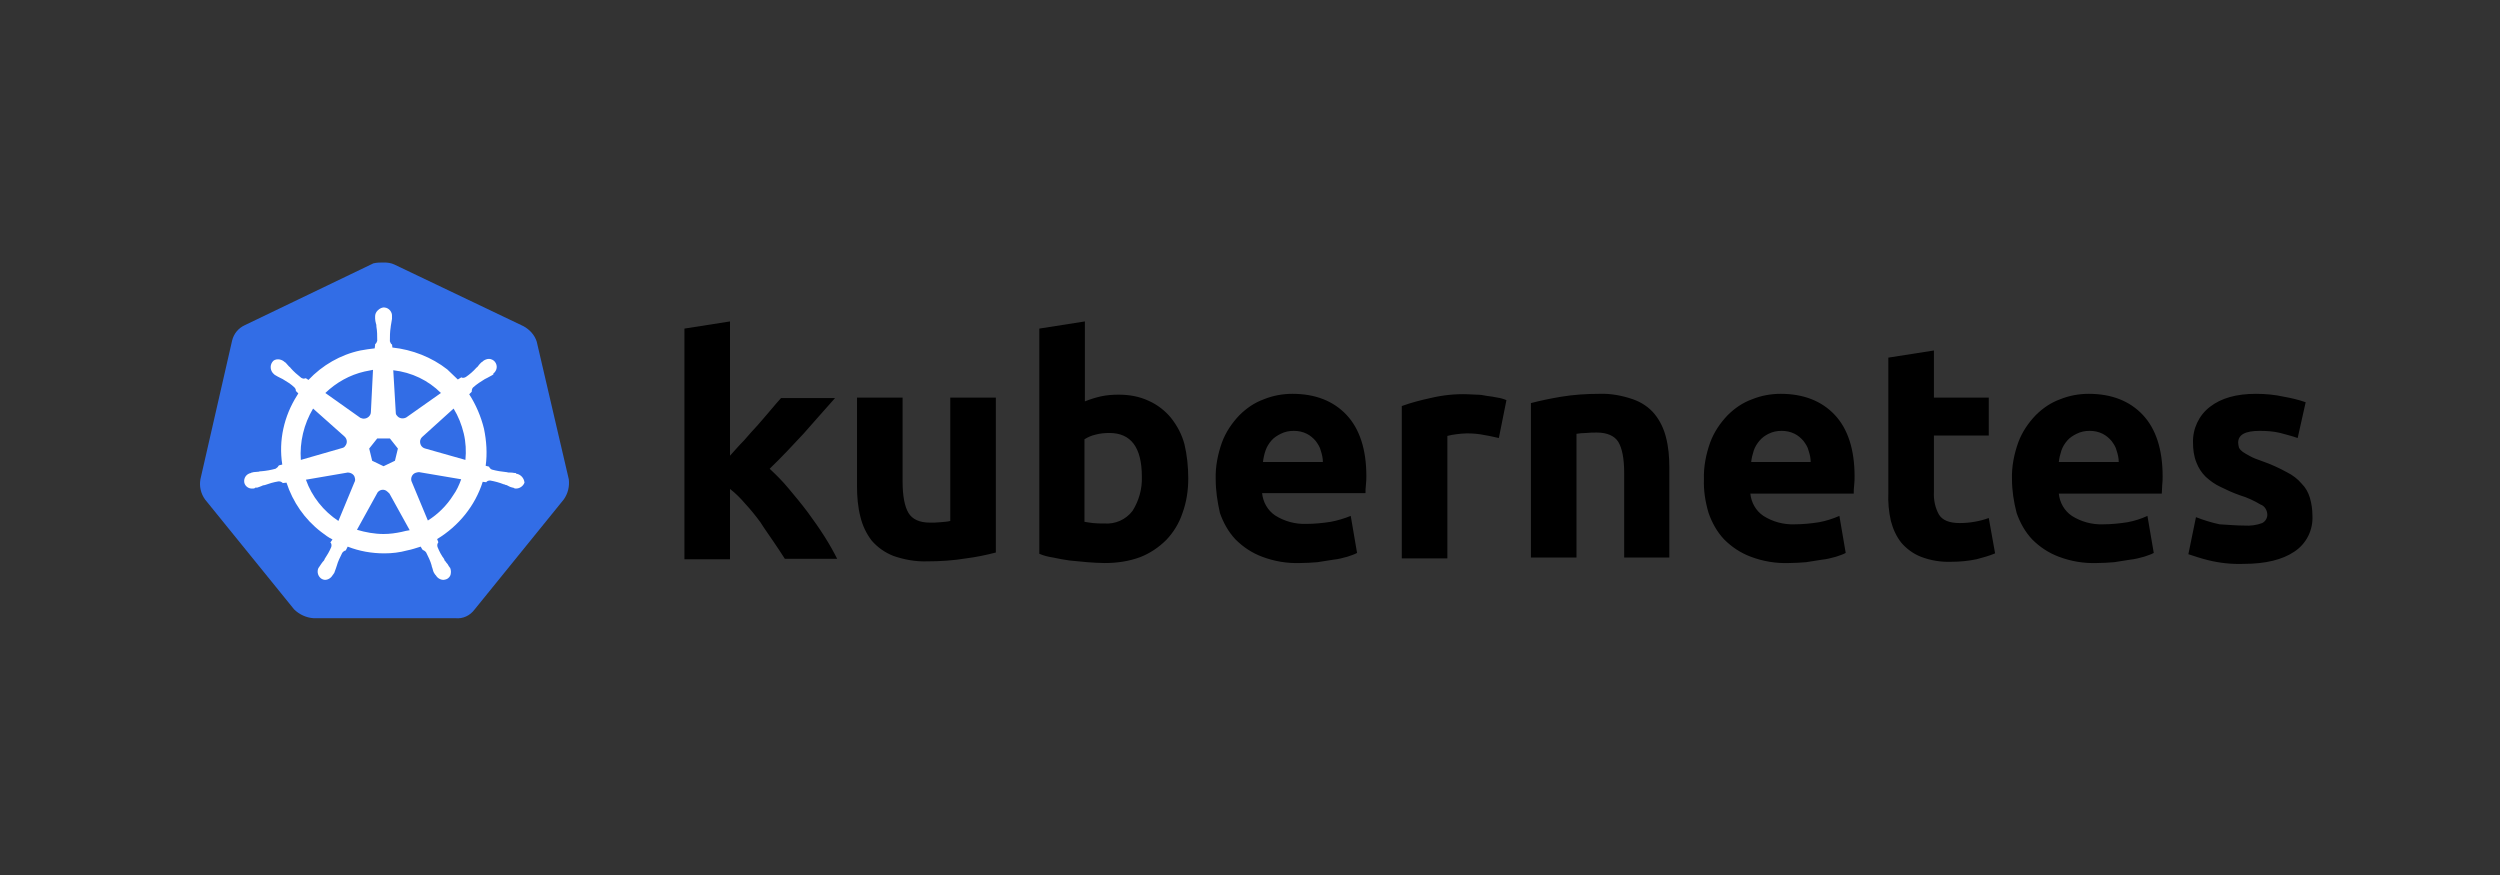 <svg width="200" height="70" viewBox="0 0 200 70" fill="none" xmlns="http://www.w3.org/2000/svg">
<rect x="0" y="0" width="200" height="70" fill="#333333" stroke="none"/>
<path d="M42.938 27.331C42.77 26.792 42.365 26.354 41.858 26.085L31.562 21.168C31.292 21.034 30.988 21 30.718 21C30.448 21 30.144 21 29.874 21.067L19.578 26.017C19.071 26.253 18.7 26.691 18.565 27.263L16.033 38.342C15.932 38.915 16.067 39.487 16.404 39.959L23.527 48.748C23.932 49.152 24.506 49.421 25.08 49.455H36.423C37.031 49.522 37.605 49.253 37.976 48.748L45.099 39.959C45.437 39.487 45.572 38.915 45.504 38.342L42.938 27.331Z" fill="#326DE6"/>
<path d="M41.352 37.904C41.318 37.904 41.284 37.904 41.284 37.871C41.284 37.837 41.217 37.837 41.149 37.837C41.014 37.803 40.879 37.803 40.744 37.803C40.677 37.803 40.609 37.803 40.542 37.77H40.508C40.137 37.736 39.731 37.669 39.36 37.568C39.259 37.534 39.158 37.433 39.124 37.332L38.854 37.264C38.989 36.288 38.921 35.278 38.719 34.301C38.482 33.325 38.077 32.382 37.537 31.54L37.74 31.338V31.304C37.74 31.203 37.773 31.068 37.841 31.001C38.145 30.732 38.449 30.53 38.786 30.328C38.854 30.294 38.921 30.26 38.989 30.227C39.124 30.159 39.225 30.092 39.36 30.024C39.394 29.991 39.428 29.991 39.461 29.957C39.495 29.924 39.461 29.924 39.461 29.89C39.765 29.654 39.833 29.25 39.596 28.947C39.495 28.812 39.293 28.711 39.124 28.711C38.955 28.711 38.786 28.779 38.651 28.88L38.617 28.913C38.584 28.947 38.55 28.981 38.516 28.981C38.415 29.082 38.314 29.183 38.246 29.284C38.212 29.351 38.145 29.385 38.111 29.418C37.875 29.688 37.571 29.957 37.267 30.159C37.2 30.193 37.132 30.227 37.065 30.227C37.031 30.227 36.963 30.227 36.929 30.193H36.896L36.626 30.361C36.356 30.092 36.052 29.823 35.782 29.553C34.533 28.577 32.98 27.97 31.393 27.802L31.359 27.533V27.566C31.258 27.499 31.224 27.398 31.191 27.297C31.191 26.927 31.191 26.556 31.258 26.152V26.118C31.258 26.051 31.292 25.984 31.292 25.916C31.326 25.782 31.326 25.647 31.359 25.512V25.31C31.393 24.973 31.123 24.637 30.785 24.603C30.583 24.569 30.38 24.67 30.212 24.839C30.076 24.973 30.009 25.142 30.009 25.31V25.479C30.009 25.613 30.043 25.748 30.076 25.883C30.11 25.95 30.11 26.017 30.11 26.085V26.118C30.178 26.489 30.178 26.859 30.178 27.263C30.144 27.364 30.11 27.465 30.009 27.533V27.6L29.975 27.869C29.604 27.903 29.233 27.97 28.827 28.038C27.241 28.375 25.789 29.216 24.675 30.395L24.473 30.26H24.439C24.405 30.26 24.371 30.294 24.304 30.294C24.236 30.294 24.169 30.26 24.101 30.227C23.797 29.991 23.494 29.721 23.257 29.452C23.224 29.385 23.156 29.351 23.122 29.317C23.021 29.216 22.953 29.115 22.852 29.014C22.818 28.981 22.785 28.981 22.751 28.947C22.717 28.913 22.717 28.913 22.717 28.913C22.582 28.812 22.413 28.745 22.244 28.745C22.042 28.745 21.873 28.812 21.772 28.981C21.569 29.284 21.637 29.688 21.907 29.924C21.941 29.924 21.941 29.957 21.941 29.957C21.941 29.957 22.008 30.024 22.042 30.024C22.143 30.092 22.278 30.159 22.413 30.227C22.481 30.26 22.548 30.294 22.616 30.328C22.953 30.53 23.291 30.732 23.561 31.001C23.629 31.068 23.696 31.203 23.662 31.304V31.27L23.865 31.473C23.831 31.54 23.797 31.574 23.764 31.641C22.717 33.291 22.278 35.244 22.582 37.163L22.312 37.231C22.312 37.264 22.278 37.264 22.278 37.264C22.244 37.365 22.143 37.433 22.042 37.5C21.671 37.601 21.299 37.669 20.894 37.702C20.827 37.702 20.759 37.702 20.692 37.736C20.557 37.736 20.422 37.77 20.287 37.77C20.253 37.77 20.219 37.803 20.151 37.803C20.118 37.803 20.118 37.803 20.084 37.837C19.713 37.904 19.476 38.241 19.544 38.611C19.611 38.914 19.915 39.117 20.219 39.083C20.287 39.083 20.32 39.083 20.388 39.049C20.422 39.049 20.422 39.049 20.422 39.016C20.422 38.982 20.523 39.016 20.557 39.016C20.692 38.982 20.827 38.914 20.928 38.881C20.995 38.847 21.063 38.813 21.131 38.813H21.164C21.536 38.679 21.873 38.578 22.278 38.51H22.312C22.413 38.51 22.515 38.544 22.582 38.611C22.616 38.611 22.616 38.645 22.616 38.645L22.92 38.611C23.426 40.16 24.371 41.541 25.688 42.551C25.992 42.787 26.262 42.989 26.599 43.157L26.431 43.393C26.431 43.427 26.464 43.427 26.464 43.427C26.532 43.528 26.532 43.663 26.498 43.764C26.363 44.1 26.16 44.437 25.958 44.74V44.774C25.924 44.841 25.89 44.875 25.823 44.942C25.755 45.01 25.688 45.144 25.587 45.279C25.553 45.313 25.553 45.346 25.519 45.38C25.519 45.38 25.519 45.414 25.485 45.414C25.317 45.75 25.452 46.154 25.755 46.323C25.823 46.356 25.924 46.39 25.992 46.39C26.262 46.39 26.498 46.222 26.633 45.986C26.633 45.986 26.633 45.952 26.667 45.952C26.667 45.919 26.701 45.885 26.734 45.851C26.768 45.717 26.836 45.616 26.869 45.481L26.937 45.279C27.038 44.908 27.207 44.572 27.376 44.235C27.443 44.134 27.545 44.067 27.646 44.033C27.68 44.033 27.68 44.033 27.68 43.999L27.815 43.73C28.76 44.1 29.739 44.269 30.752 44.269C31.359 44.269 31.967 44.201 32.575 44.033C32.946 43.966 33.317 43.831 33.655 43.73L33.79 43.966C33.824 43.966 33.824 43.966 33.824 43.999C33.925 44.033 34.026 44.1 34.094 44.201C34.263 44.538 34.431 44.875 34.533 45.245V45.279L34.6 45.481C34.634 45.616 34.668 45.75 34.735 45.851C34.769 45.885 34.769 45.919 34.803 45.952C34.803 45.952 34.803 45.986 34.837 45.986C34.971 46.222 35.208 46.39 35.478 46.39C35.579 46.39 35.647 46.356 35.748 46.323C35.883 46.255 36.018 46.121 36.052 45.952C36.086 45.784 36.086 45.616 36.018 45.447C36.018 45.414 35.984 45.414 35.984 45.414C35.984 45.38 35.95 45.346 35.917 45.313C35.849 45.178 35.782 45.077 35.68 44.976C35.647 44.908 35.613 44.875 35.545 44.807V44.74C35.309 44.437 35.14 44.1 35.005 43.764C34.971 43.663 34.971 43.528 35.039 43.427C35.039 43.393 35.073 43.393 35.073 43.393L34.971 43.124C36.693 42.08 38.01 40.464 38.617 38.544L38.888 38.578C38.921 38.578 38.921 38.544 38.921 38.544C38.989 38.477 39.09 38.443 39.191 38.443H39.225C39.596 38.51 39.968 38.611 40.305 38.746H40.339C40.407 38.78 40.474 38.813 40.542 38.813C40.677 38.881 40.778 38.948 40.913 38.982C40.947 38.982 40.98 39.016 41.048 39.016C41.082 39.016 41.082 39.016 41.116 39.049C41.183 39.083 41.217 39.083 41.284 39.083C41.588 39.083 41.858 38.881 41.959 38.611C41.926 38.241 41.656 37.972 41.352 37.904ZM31.596 36.86L30.684 37.298L29.773 36.86L29.536 35.884L30.178 35.076H31.191L31.832 35.884L31.596 36.86ZM37.098 34.672C37.267 35.379 37.301 36.086 37.233 36.793L34.026 35.884C33.722 35.816 33.554 35.513 33.621 35.21C33.655 35.109 33.689 35.042 33.756 34.975L36.288 32.685C36.659 33.291 36.929 33.964 37.098 34.672ZM35.275 31.439L32.507 33.392C32.271 33.527 31.933 33.493 31.764 33.257C31.697 33.19 31.663 33.123 31.663 33.022L31.461 29.62C32.946 29.789 34.263 30.429 35.275 31.439ZM29.165 29.721L29.84 29.587L29.671 32.954C29.671 33.257 29.401 33.493 29.098 33.493C28.996 33.493 28.929 33.459 28.827 33.426L26.026 31.439C26.903 30.597 27.983 29.991 29.165 29.721ZM25.047 32.685L27.545 34.907C27.781 35.109 27.815 35.446 27.612 35.682C27.545 35.783 27.477 35.816 27.342 35.85L24.067 36.793C23.966 35.379 24.304 33.931 25.047 32.685ZM24.473 38.376L27.815 37.803C28.085 37.803 28.355 37.972 28.389 38.241C28.422 38.342 28.422 38.477 28.355 38.578L27.072 41.676C25.89 40.901 24.945 39.723 24.473 38.376ZM32.136 42.551C31.663 42.652 31.191 42.72 30.684 42.72C29.975 42.72 29.233 42.585 28.557 42.383L30.212 39.386C30.38 39.184 30.65 39.117 30.887 39.251C30.988 39.319 31.055 39.386 31.157 39.487L32.777 42.417C32.575 42.45 32.372 42.484 32.136 42.551ZM36.254 39.622C35.748 40.43 35.039 41.137 34.229 41.642L32.912 38.477C32.845 38.207 32.98 37.938 33.216 37.837C33.317 37.803 33.419 37.77 33.52 37.77L36.896 38.342C36.727 38.813 36.524 39.251 36.254 39.622Z" fill="white"/>
<path d="M179.559 42.046C180.032 42.08 180.538 42.012 180.977 41.844C181.247 41.709 181.416 41.406 181.382 41.103C181.348 40.767 181.146 40.463 180.842 40.362C180.336 40.059 179.762 39.79 179.188 39.621C178.614 39.419 178.108 39.184 177.635 38.948C177.196 38.746 176.825 38.477 176.453 38.14C176.116 37.803 175.88 37.433 175.711 36.995C175.508 36.49 175.441 35.951 175.441 35.412C175.407 34.301 175.913 33.223 176.791 32.55C177.702 31.843 178.918 31.506 180.471 31.506C181.213 31.506 181.99 31.573 182.732 31.742C183.306 31.843 183.88 31.977 184.454 32.179L183.813 35.042C183.34 34.873 182.901 34.773 182.429 34.638C181.889 34.503 181.315 34.469 180.774 34.469C179.627 34.469 179.053 34.773 179.053 35.412C179.053 35.547 179.087 35.682 179.12 35.816C179.188 35.951 179.289 36.052 179.424 36.153C179.559 36.254 179.762 36.355 179.998 36.49C180.234 36.624 180.572 36.759 180.977 36.894C181.652 37.13 182.327 37.433 182.935 37.77C183.408 38.005 183.813 38.308 184.15 38.712C184.454 39.015 184.657 39.386 184.792 39.824C184.927 40.295 184.994 40.767 184.994 41.238C185.062 42.383 184.522 43.494 183.543 44.134C182.597 44.774 181.247 45.11 179.492 45.11C178.513 45.144 177.567 45.043 176.622 44.807C176.082 44.673 175.576 44.504 175.069 44.336L175.677 41.373C176.285 41.608 176.926 41.81 177.567 41.945C178.243 41.979 178.884 42.046 179.559 42.046ZM160.958 38.342C160.924 37.332 161.127 36.322 161.465 35.379C161.768 34.57 162.241 33.863 162.849 33.223C163.423 32.651 164.064 32.213 164.807 31.944C165.549 31.641 166.326 31.506 167.102 31.506C168.925 31.506 170.377 32.078 171.423 33.19C172.47 34.301 173.01 35.951 173.01 38.106C173.01 38.308 173.01 38.544 172.976 38.813C172.976 39.083 172.943 39.285 172.943 39.487H164.705C164.773 40.194 165.144 40.867 165.752 41.272C166.495 41.743 167.372 41.979 168.25 41.945C168.891 41.945 169.567 41.878 170.208 41.777C170.748 41.676 171.288 41.507 171.795 41.272L172.301 44.235C172.065 44.37 171.795 44.437 171.525 44.538C171.153 44.639 170.782 44.74 170.411 44.774C170.006 44.841 169.6 44.908 169.128 44.976C168.689 45.009 168.216 45.043 167.744 45.043C166.697 45.077 165.684 44.908 164.705 44.538C163.895 44.235 163.186 43.764 162.579 43.157C162.005 42.551 161.6 41.81 161.33 41.036C161.093 40.127 160.958 39.217 160.958 38.342ZM169.499 36.961C169.499 36.658 169.432 36.355 169.33 36.052C169.263 35.749 169.094 35.513 168.925 35.278C168.723 35.042 168.486 34.84 168.216 34.705C167.879 34.537 167.541 34.469 167.17 34.469C166.798 34.469 166.461 34.537 166.123 34.705C165.853 34.84 165.583 35.008 165.381 35.244C165.178 35.48 165.009 35.749 164.908 36.052C164.807 36.355 164.739 36.658 164.705 36.961H169.499ZM151.067 28.61L154.713 28.038V31.809H159.101V34.84H154.713V39.352C154.679 39.992 154.814 40.632 155.118 41.17C155.388 41.608 155.928 41.844 156.772 41.844C157.177 41.844 157.582 41.81 157.954 41.743C158.359 41.676 158.73 41.575 159.101 41.44L159.608 44.269C159.135 44.471 158.629 44.605 158.123 44.74C157.481 44.875 156.806 44.942 156.131 44.942C155.287 44.976 154.443 44.841 153.666 44.538C153.059 44.302 152.519 43.898 152.113 43.427C151.708 42.922 151.438 42.316 151.27 41.676C151.101 40.935 151.033 40.16 151.067 39.419V28.61ZM136.314 38.342C136.281 37.332 136.483 36.322 136.821 35.379C137.125 34.57 137.597 33.863 138.205 33.223C138.779 32.651 139.42 32.213 140.163 31.944C140.906 31.641 141.682 31.506 142.459 31.506C144.281 31.506 145.733 32.078 146.78 33.19C147.826 34.301 148.366 35.951 148.366 38.106C148.366 38.308 148.366 38.544 148.333 38.813C148.299 39.083 148.299 39.285 148.299 39.487H140.028C140.095 40.194 140.467 40.867 141.074 41.272C141.817 41.743 142.695 41.979 143.573 41.945C144.214 41.945 144.889 41.878 145.531 41.777C146.071 41.676 146.611 41.507 147.151 41.272L147.657 44.235C147.421 44.37 147.151 44.437 146.881 44.538C146.51 44.639 146.138 44.74 145.767 44.774C145.362 44.841 144.957 44.908 144.484 44.976C144.045 45.009 143.573 45.043 143.1 45.043C142.053 45.077 141.041 44.908 140.062 44.538C139.251 44.235 138.543 43.764 137.935 43.157C137.361 42.551 136.956 41.81 136.686 41.036C136.416 40.127 136.281 39.217 136.314 38.342ZM144.855 36.961C144.855 36.658 144.788 36.355 144.687 36.052C144.619 35.749 144.45 35.513 144.281 35.278C144.079 35.042 143.843 34.84 143.573 34.705C143.235 34.537 142.897 34.469 142.526 34.469C142.155 34.469 141.817 34.537 141.48 34.705C141.209 34.84 140.973 35.008 140.771 35.244C140.568 35.48 140.399 35.749 140.298 36.052C140.197 36.355 140.129 36.658 140.095 36.961H144.855ZM122.473 32.247C123.25 32.045 124.06 31.877 124.87 31.742C125.883 31.573 126.93 31.506 127.942 31.506C128.854 31.472 129.765 31.641 130.643 31.944C131.318 32.179 131.926 32.584 132.365 33.122C132.804 33.661 133.107 34.301 133.276 34.974C133.479 35.749 133.546 36.557 133.546 37.365V44.605H129.934V37.837C129.934 36.658 129.765 35.85 129.461 35.345C129.158 34.873 128.584 34.604 127.74 34.604C127.47 34.604 127.2 34.604 126.896 34.638C126.592 34.638 126.356 34.671 126.119 34.705V44.605H122.473V32.247ZM119.908 35.042C119.57 34.974 119.199 34.873 118.76 34.806C118.287 34.705 117.815 34.671 117.342 34.671C117.072 34.671 116.802 34.705 116.498 34.739C116.262 34.773 116.026 34.806 115.789 34.873V44.673H112.143V32.483C112.886 32.213 113.662 32.011 114.439 31.843C115.418 31.607 116.431 31.506 117.41 31.54C117.646 31.54 117.882 31.573 118.119 31.573C118.389 31.573 118.659 31.607 118.963 31.674C119.233 31.708 119.503 31.742 119.807 31.809C120.043 31.843 120.279 31.91 120.515 32.011L119.908 35.042ZM97.256 38.342C97.222 37.332 97.425 36.322 97.762 35.379C98.066 34.57 98.539 33.863 99.146 33.223C99.72 32.651 100.362 32.213 101.104 31.944C101.847 31.641 102.623 31.506 103.4 31.506C105.223 31.506 106.674 32.078 107.721 33.19C108.767 34.301 109.308 35.951 109.308 38.072C109.308 38.275 109.308 38.51 109.274 38.78C109.24 39.049 109.24 39.251 109.24 39.453H100.969C101.037 40.16 101.408 40.834 102.016 41.238C102.758 41.709 103.636 41.945 104.514 41.911C105.155 41.911 105.83 41.844 106.472 41.743C107.012 41.642 107.552 41.474 108.059 41.272L108.565 44.235C108.329 44.37 108.059 44.437 107.788 44.538C107.417 44.639 107.046 44.74 106.674 44.774C106.269 44.841 105.864 44.908 105.392 44.976C104.953 45.009 104.48 45.043 104.008 45.043C102.961 45.077 101.948 44.908 100.969 44.538C100.159 44.235 99.45 43.764 98.843 43.157C98.269 42.551 97.864 41.81 97.593 41.036C97.391 40.127 97.256 39.251 97.256 38.342ZM105.83 36.961C105.83 36.658 105.763 36.355 105.662 36.052C105.594 35.749 105.425 35.513 105.257 35.278C105.054 35.042 104.818 34.84 104.548 34.705C104.21 34.537 103.872 34.469 103.501 34.469C103.13 34.469 102.792 34.537 102.455 34.705C102.185 34.84 101.914 35.008 101.712 35.244C101.509 35.48 101.341 35.749 101.239 36.052C101.138 36.355 101.071 36.658 101.037 36.961H105.83ZM91.348 38.14C91.348 35.783 90.47 34.638 88.749 34.638C88.377 34.638 88.006 34.671 87.635 34.773C87.331 34.84 87.027 34.974 86.757 35.143V41.743C86.926 41.777 87.162 41.81 87.432 41.844C87.702 41.878 88.006 41.878 88.344 41.878C89.221 41.945 90.065 41.575 90.605 40.867C91.112 40.059 91.382 39.116 91.348 38.14ZM95.061 38.275C95.061 39.217 94.927 40.16 94.589 41.069C94.319 41.878 93.88 42.585 93.306 43.191C92.698 43.797 91.99 44.269 91.213 44.572C90.302 44.908 89.356 45.043 88.377 45.043C87.939 45.043 87.466 45.009 86.993 44.976C86.521 44.942 86.048 44.875 85.575 44.841C85.136 44.774 84.698 44.706 84.259 44.605C83.82 44.538 83.449 44.437 83.145 44.302V26.287L86.791 25.714V32.112C87.196 31.944 87.635 31.809 88.073 31.708C88.546 31.607 89.019 31.573 89.491 31.573C90.335 31.573 91.145 31.708 91.922 32.078C92.597 32.382 93.205 32.853 93.677 33.425C94.184 34.065 94.555 34.773 94.758 35.547C94.96 36.389 95.061 37.332 95.061 38.275ZM79.668 44.201C78.891 44.403 78.081 44.572 77.271 44.673C76.258 44.841 75.212 44.908 74.199 44.908C73.254 44.942 72.342 44.774 71.464 44.471C70.789 44.201 70.215 43.797 69.743 43.258C69.304 42.686 69 42.046 68.831 41.339C68.629 40.564 68.561 39.723 68.561 38.914V31.809H72.207V38.51C72.207 39.689 72.376 40.531 72.68 41.036C72.983 41.541 73.557 41.81 74.401 41.81C74.671 41.81 74.941 41.81 75.245 41.777C75.549 41.743 75.785 41.743 76.022 41.676V31.809H79.668V44.201ZM58.4 36.456C58.771 36.052 59.109 35.648 59.514 35.244C59.885 34.806 60.256 34.402 60.628 33.998C60.999 33.56 61.337 33.19 61.641 32.819C61.944 32.449 62.248 32.112 62.484 31.843H66.806C65.928 32.819 65.084 33.796 64.274 34.705C63.43 35.614 62.552 36.557 61.573 37.5C62.113 38.005 62.62 38.51 63.092 39.083C63.599 39.689 64.105 40.295 64.611 40.968C65.084 41.608 65.556 42.282 65.962 42.922C66.367 43.561 66.704 44.167 66.974 44.706H62.788C62.518 44.269 62.214 43.831 61.877 43.326C61.539 42.821 61.168 42.316 60.83 41.777C60.459 41.272 60.054 40.767 59.615 40.295C59.244 39.857 58.839 39.453 58.4 39.116V44.74H54.754V26.287L58.4 25.714V36.456Z" fill="black"/>
</svg>
